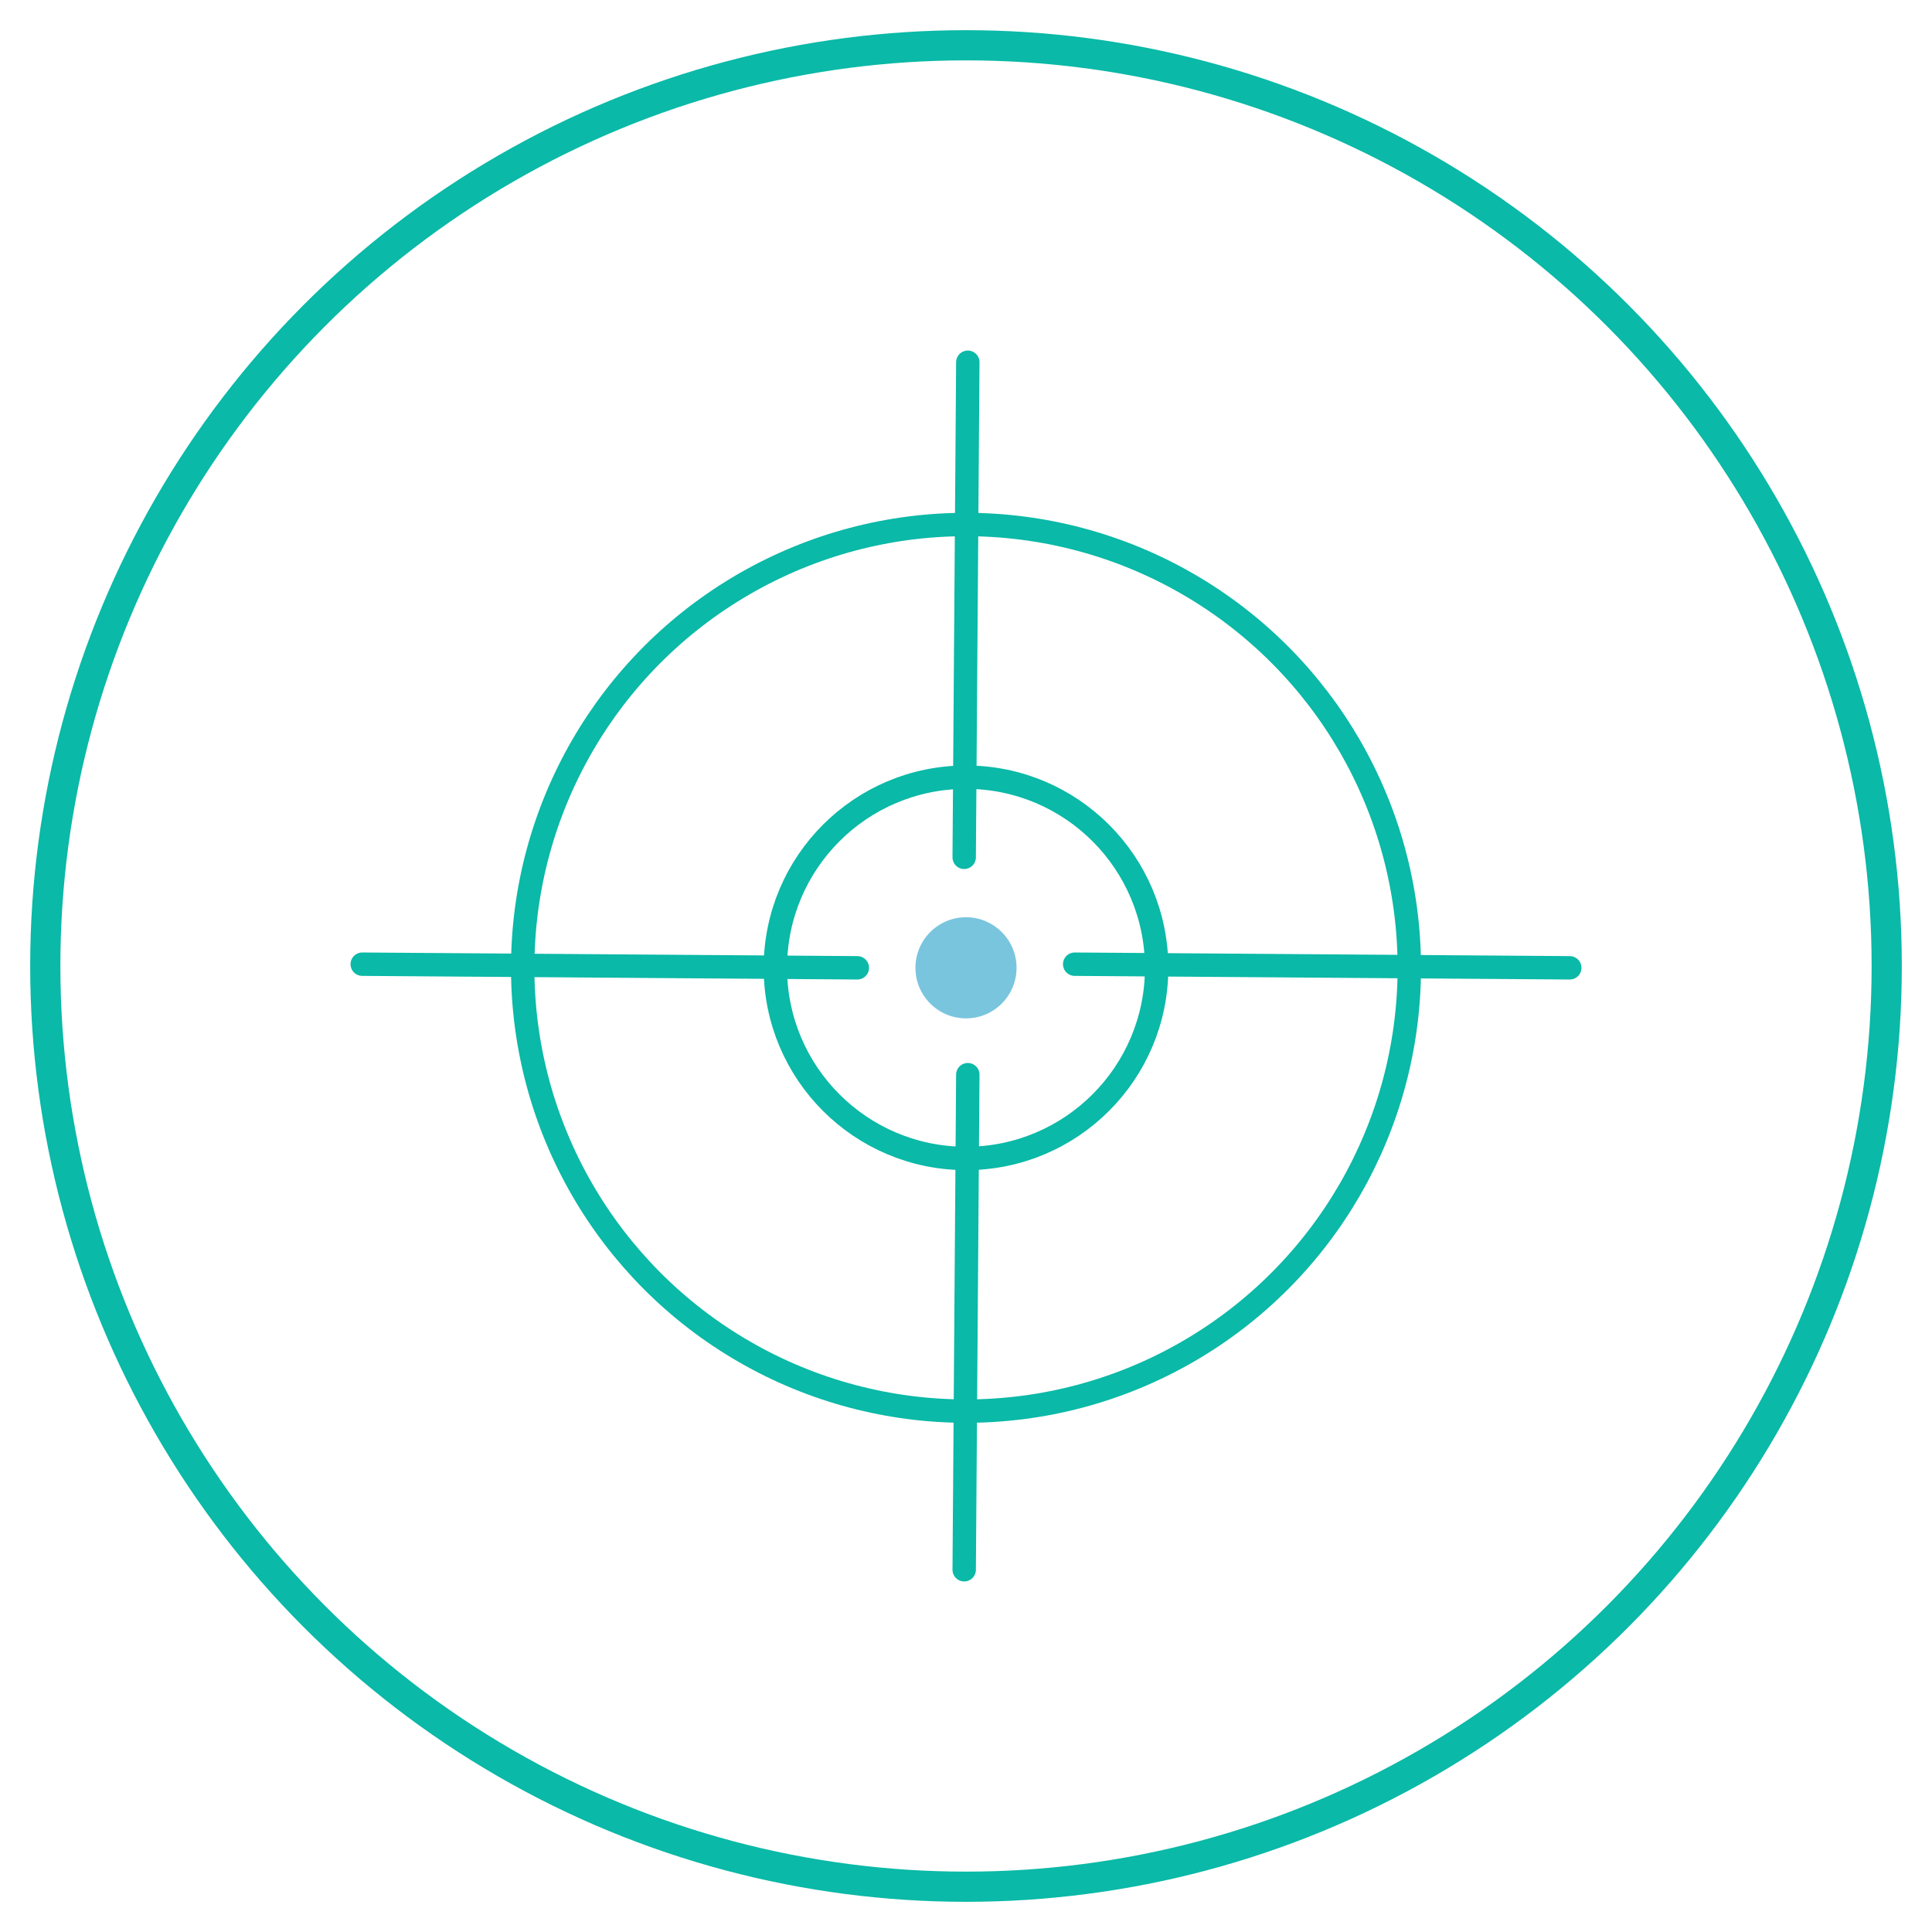 <svg id="Layer_1" data-name="Layer 1" xmlns="http://www.w3.org/2000/svg" viewBox="0 0 128 128"><defs><style>.cls-1,.cls-3{fill:none;stroke:#0ab9a7;stroke-linecap:round;}.cls-1{stroke-linejoin:round;stroke-width:2px;}.cls-2{fill:#79c5de;}.cls-3{stroke-miterlimit:10;stroke-width:1.55px;}</style></defs><circle class="cls-1" cx="64" cy="64" r="61"/><circle class="cls-2" cx="64" cy="64.12" r="3.35"/><line class="cls-3" x1="71.2" y1="63.88" x2="104" y2="64.12"/><line class="cls-3" x1="24" y1="63.88" x2="56.8" y2="64.12"/><line class="cls-3" x1="64.12" y1="71.2" x2="63.88" y2="104"/><line class="cls-3" x1="64.12" y1="24" x2="63.88" y2="56.8"/><circle class="cls-3" cx="64" cy="64.12" r="12.63"/><circle class="cls-3" cx="64" cy="64.12" r="29.37"/></svg>